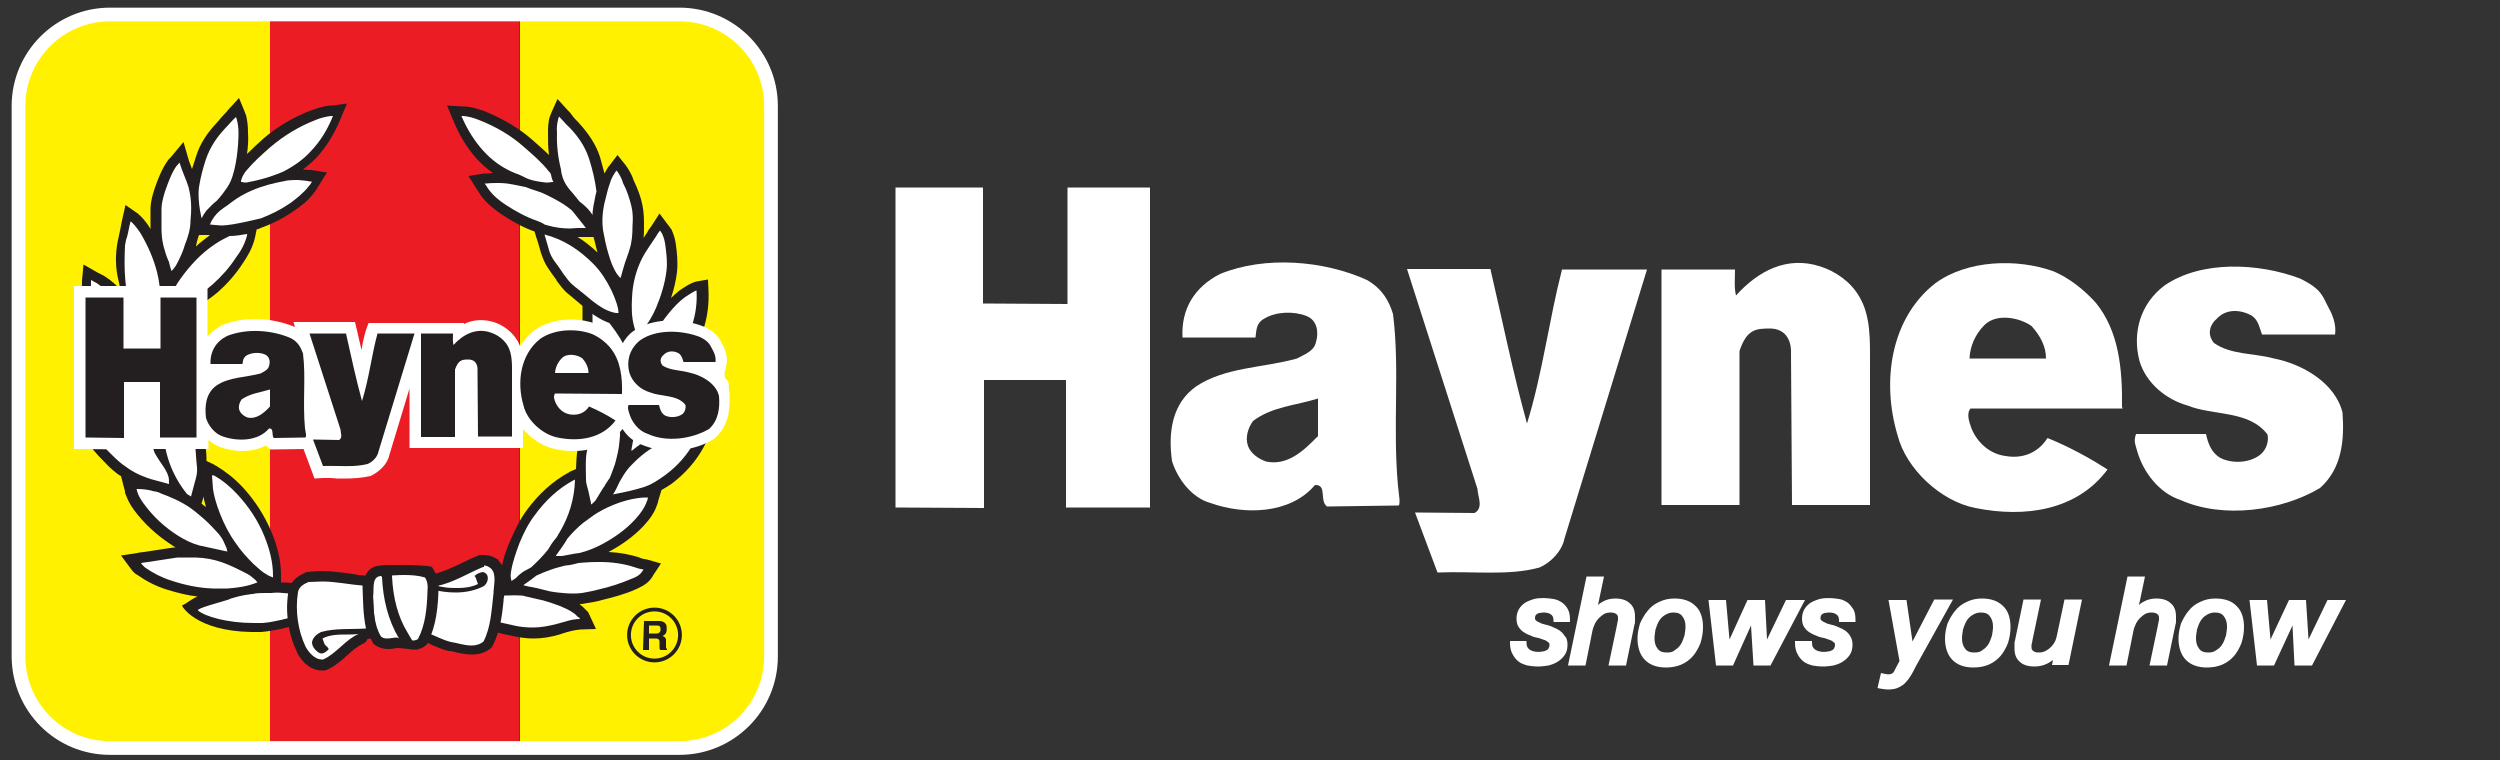 <?xml version="1.0" encoding="utf-8"?>
<!-- Generator: Adobe Illustrator 21.1.0, SVG Export Plug-In . SVG Version: 6.00 Build 0)  -->
<svg version="1.1" id="Layer_1" xmlns="http://www.w3.org/2000/svg" xmlns:xlink="http://www.w3.org/1999/xlink" x="0px" y="0px"
	 viewBox="0 0 500 152" style="enable-background:new 0 0 500 152;" xml:space="preserve">
<rect x="0" y="0" width="500" height="152" fill="#333333" stroke="none"/>
<style type="text/css">
	.st0{fill:#231F20;}
	.st1{fill:#FFF100;}
	.st2{fill:#EC1C24;}
	.st3{fill:none;stroke:#FFFFFF;stroke-width:2.741;}
	.st4{fill:none;stroke:#231F20;stroke-width:0.757;stroke-miterlimit:3.864;}
	.st5{fill:#FFFFFF;}
	.st6{fill:#221F1F;}
</style>
<g>
	<path class="st5" d="M424.4,81.5c0.1-7.7-0.6-15.2-5.2-20.9c-2.4-2.7-5.4-5-8.4-6.3c-7.4-2.7-17.5-2.3-23.8,2.4
		c-8.9,7-10.7,19.6-7.5,30.3c1.7,6.8,8.7,13.3,15.6,14.6c9.9,2,20.3,0.5,26.4-7.7c-3.9-2.5-7.8-4.6-12-6.3c-1.9,3-5,4.2-8.4,3.6
		c-3.1-0.4-5.6-2.6-6.8-5.5c-0.4-1.2-1.1-2.9-0.2-4h30.4V81.5z M396.9,65c2.4-2.4,7-1.5,9.4,0.2c1.7,1.9,2.9,4,2.9,6.5h-15.3
		C394,69.3,395,66.9,396.9,65"/>
	<path class="st5" d="M298.1,53.9c2.4,10.3,4.5,20.7,7.3,30.8c3.1-10,4.4-20.7,7-30.8h17l-16.5,53.8c-0.5,2.5-2.7,4.8-5,5.8
		c-6.2,1.7-13,0.7-20.4,1l-4.5-12l11.9,0.1c1.9-1,0.6-3.4,0.6-4.8l-14.1-44H298.1z"/>
	<path class="st5" d="M279.6,97.2c-1.1-12,0.4-23.3-1-34.4c-0.8-2.6-2.1-5-5.2-6.8c-8.6-3.9-20.4-4.9-29.4-1.2
		c-5.1,2.6-7.8,7-7.5,12.7h14.6c0.2-1.5,0.1-2.9,1.8-3.8c2.3-1.4,5.9-1.5,8.4-0.5c2.1,0.8,2.5,3.2,1.9,5.2c-0.4,1.9-2.4,2.5-3.8,3.3
		c-6.8,1.9-14.4,1.7-20.2,5.6c-4.8,3.4-5.6,9.2-4.8,14.9c1.1,3.6,4,7.4,7.7,8.4c6.7,2.4,15.9,2.3,20.9-3.6c2.5-0.1,0.8,3.1,2.4,4.3
		l14.1-0.2C280.3,101.4,279.7,98.6,279.6,97.2 M263.5,87.3c-2.9,3-6.1,5.9-10.3,5c-1.4-0.5-3-1.5-3.6-3.1c-0.6-1.7,0-3.6,1-5
		c3.8-2.9,8.6-3.1,13-4.5V87.3z"/>
	<polygon class="st5" points="196.6,60.7 213.5,60.8 213.5,37.5 230,37.5 230,101.5 213.2,101.5 213.2,76 196.8,76 196.8,101.6 
		179.1,101.5 179.1,37.5 196.6,37.5 	"/>
	<path class="st5" d="M465.8,61.7c1.7,3,1.2,5.2,1.2,5.2h-14.6c-0.5-1.3-0.7-2.9-2.1-3.8c-2.4-1.3-5.2-1.3-7,0.7
		c-1.1,0.9-2.1,2.9-0.5,4.8c3.4,2.4,8,2,12,3.1c5.6,1.1,12.2,4.8,13.7,10.8c0.4,5.5-0.1,11.2-4.5,15.1c-7.7,4.6-19.4,6.2-27.9,2.4
		c-4.3-1.4-7.5-5.6-8.7-9.9c-0.5-1.7-0.6-2-0.2-3.3h14c0.4,1.8,1,3.7,2.9,4.8c2.4,1.2,5.9,1,8-0.7c1.2-1,1.7-2.7,1.4-4
		c-3.7-4.9-10.8-3.7-16-5.8c-4.3-1.2-8.3-4.5-9.6-8.9c-1.5-5.7,0.2-11.5,5-15.1c7.4-5.1,18.9-4.5,27.1-1.4
		C464.5,57.9,464.5,59.3,465.8,61.7"/>
	<path class="st5" d="M371.9,59.4c2.3,3.9,2.1,8.8,2.1,13.7V101h-15.6l-0.2-30.4c0,0,0.4-4.6-3.9-4.9c-3,0-4.9,0-6.4,4.5V101h-15.6
		V53.9H347c0,1.7-0.2,3.6,0.2,5.2c4.4-4.9,10.2-8,16.9-5.8C367.2,54.3,370.2,56.4,371.9,59.4"/>
	<g>
		<path class="st5" d="M312.4,126.5c-0.3-0.3-0.6-0.5-1-0.7c-0.4-0.2-0.7-0.3-1.1-0.5c-0.4-0.2-0.9-0.3-1.3-0.4
			c-0.4-0.1-0.8-0.2-1.1-0.4c-0.3-0.1-0.6-0.3-0.7-0.4c-0.1-0.1-0.2-0.2-0.2-0.4c0-0.2,0-0.4,0.1-0.6c0.1-0.1,0.2-0.3,0.3-0.3
			c0.2-0.1,0.3-0.2,0.5-0.2c0.2,0,0.5-0.1,0.7-0.1c0.7,0,1.2,0.1,1.6,0.4c0.3,0.2,0.5,0.6,0.5,1.1l0,0.4h3.3l0-0.4
			c0-0.8-0.1-1.5-0.4-2.1c-0.3-0.6-0.7-1-1.2-1.4c-0.5-0.3-1-0.6-1.7-0.7c-1.2-0.2-2.6-0.3-3.9,0c-0.6,0.2-1.2,0.4-1.7,0.7
			c-0.5,0.3-1,0.8-1.3,1.3c-0.3,0.5-0.5,1.2-0.5,1.9c0,0.5,0.1,1,0.2,1.3c0.2,0.4,0.4,0.7,0.7,1c0.3,0.3,0.6,0.5,1,0.7
			c0.3,0.2,0.7,0.3,1.1,0.5c0.4,0.2,0.9,0.3,1.4,0.4c0.4,0.1,0.8,0.3,1.2,0.4c0.3,0.1,0.6,0.3,0.8,0.5c0.2,0.1,0.2,0.3,0.2,0.5
			c0,0.3-0.1,0.5-0.2,0.7c-0.1,0.2-0.3,0.3-0.5,0.4c-0.2,0.1-0.5,0.2-0.7,0.2c-1.1,0.2-2,0-2.6-0.4c-0.4-0.3-0.6-0.7-0.6-1.3l0-0.4
			H302l0,0.4c0,0.9,0.2,1.7,0.5,2.2c0.3,0.6,0.7,1.1,1.2,1.5c0.5,0.4,1.1,0.6,1.8,0.8c0.6,0.1,1.3,0.2,2.1,0.2
			c0.7,0,1.4-0.1,2.1-0.2c0.7-0.2,1.3-0.4,1.9-0.8c0.6-0.4,1-0.8,1.4-1.4c0.4-0.6,0.5-1.3,0.5-2c0-0.5-0.1-1-0.3-1.4
			C312.9,127.2,312.7,126.8,312.4,126.5z"/>
		<path class="st5" d="M323,119.7c-0.8,0-1.7,0.2-2.4,0.6c-0.4,0.2-0.7,0.4-1,0.7l1.2-5.7h-3.5l-3.7,17.8h3.5l1.4-7
			c0.1-0.5,0.3-0.9,0.5-1.4c0.2-0.4,0.5-0.8,0.8-1.1c0.3-0.3,0.7-0.6,1-0.8c0.4-0.2,0.8-0.3,1.3-0.3c0.5,0,0.8,0.1,1,0.2
			c0.2,0.1,0.3,0.2,0.4,0.4c0.1,0.1,0.1,0.3,0.1,0.4c0,0.2,0,0.3,0,0.4c0,0.1,0,0.3-0.1,0.5c0,0.2-0.1,0.4-0.1,0.6l-1.7,8.1h3.5
			l1.7-8.2c0.1-0.2,0.1-0.5,0.1-0.8c0-0.3,0-0.6,0-0.8c0-1.1-0.3-2-1-2.6C325.3,120,324.3,119.7,323,119.7z"/>
		<path class="st5" d="M334.9,119.7c-1.1,0-2.1,0.2-3.1,0.7c-0.9,0.4-1.7,1-2.3,1.8c-0.6,0.7-1.1,1.6-1.5,2.5c-0.3,1-0.5,2-0.5,3
			c0,1.8,0.5,3.3,1.5,4.3c1,1,2.4,1.5,4.2,1.5c1.1,0,2.2-0.2,3.1-0.6c0.9-0.4,1.7-1,2.3-1.7c0.6-0.7,1.1-1.6,1.5-2.6
			c0.3-1,0.5-2,0.5-3.2c0-1.8-0.5-3.3-1.5-4.2C338.1,120.2,336.7,119.7,334.9,119.7z M333.4,130.5c-0.9,0-1.5-0.2-1.9-0.8
			c-0.4-0.5-0.6-1.2-0.6-2c0-0.6,0.1-1.2,0.2-1.8c0.2-0.6,0.4-1.2,0.7-1.7c0.3-0.5,0.7-0.9,1.2-1.2c0.5-0.3,1-0.5,1.6-0.5
			c0.9,0,1.5,0.2,1.9,0.8c0.4,0.5,0.6,1.2,0.6,2c0,0.6-0.1,1.2-0.2,1.8c-0.2,0.6-0.4,1.2-0.7,1.7c-0.3,0.5-0.7,0.9-1.2,1.2
			C334.6,130.4,334.1,130.5,333.4,130.5z"/>
		<polygon class="st5" points="357.2,120 353.4,127.9 353,120 349.5,120 345.9,127.9 345.2,120 341.7,120 343.2,133.1 346.6,133.1 
			350.2,125.1 350.7,133.1 354.1,133.1 361,120 		"/>
		<path class="st5" d="M369.5,120.5c-0.5-0.3-1-0.6-1.7-0.7c-1.2-0.2-2.6-0.3-3.9,0c-0.6,0.2-1.2,0.4-1.7,0.7
			c-0.5,0.3-1,0.8-1.3,1.3c-0.3,0.5-0.5,1.2-0.5,1.9c0,0.5,0.1,1,0.2,1.3c0.2,0.4,0.4,0.7,0.7,1c0.3,0.3,0.6,0.5,1,0.7
			c0.3,0.2,0.7,0.3,1.1,0.5c0.4,0.2,0.9,0.3,1.4,0.4c0.4,0.1,0.8,0.3,1.2,0.4c0.3,0.1,0.6,0.3,0.8,0.5c0.2,0.1,0.2,0.3,0.2,0.5
			c0,0.3-0.1,0.5-0.2,0.7c-0.1,0.2-0.3,0.3-0.5,0.4c-0.2,0.1-0.5,0.2-0.7,0.2c-1.1,0.2-2,0-2.6-0.4c-0.4-0.3-0.6-0.7-0.6-1.3l0-0.4
			H359l0,0.4c0,0.9,0.2,1.7,0.5,2.2c0.3,0.6,0.7,1.1,1.2,1.5c0.5,0.4,1.1,0.6,1.8,0.8c0.6,0.1,1.3,0.2,2.1,0.2
			c0.7,0,1.4-0.1,2.1-0.2c0.7-0.2,1.3-0.4,1.9-0.8c0.6-0.4,1-0.8,1.4-1.4c0.4-0.6,0.5-1.3,0.5-2c0-0.5-0.1-1-0.3-1.4
			c-0.2-0.4-0.4-0.7-0.7-1c-0.3-0.3-0.6-0.5-1-0.7c-0.4-0.2-0.7-0.3-1.1-0.5c-0.4-0.2-0.9-0.3-1.3-0.4c-0.4-0.1-0.8-0.2-1.1-0.4
			c-0.3-0.1-0.6-0.3-0.7-0.4c-0.1-0.1-0.2-0.2-0.2-0.4c0-0.2,0-0.4,0.1-0.6c0.1-0.1,0.2-0.3,0.3-0.3c0.2-0.1,0.3-0.2,0.5-0.2
			c0.2,0,0.5-0.1,0.7-0.1c0.7,0,1.2,0.1,1.6,0.4c0.3,0.2,0.5,0.6,0.5,1.1l0,0.4h3.3l0-0.4c0-0.8-0.1-1.5-0.4-2.1
			C370.3,121.3,370,120.9,369.5,120.5z"/>
		<path class="st5" d="M386.8,120l-4.3,8.3l-1.2-8.3h-3.6l2.2,12.2l-1,1.9c-0.1,0.3-0.3,0.5-0.5,0.6c-0.3,0.2-0.8,0.2-1.3,0.1
			c-0.2,0-0.3-0.1-0.5-0.1l-0.4-0.1l-0.7,3l0.4,0.1c0.7,0.1,1.2,0.2,1.7,0.2c0.8,0,1.5-0.1,2.1-0.4c0.6-0.3,1.1-0.6,1.5-1.1
			c0.4-0.4,0.8-1,1.1-1.5c0.3-0.5,0.6-1.1,0.9-1.7l7.4-13.3H386.8z"/>
		<path class="st5" d="M396.4,119.7c-1.1,0-2.1,0.2-3.1,0.7c-0.9,0.4-1.7,1-2.3,1.8c-0.6,0.7-1.1,1.6-1.5,2.5c-0.3,1-0.5,2-0.5,3
			c0,1.8,0.5,3.3,1.5,4.3c1,1,2.4,1.5,4.2,1.5c1.1,0,2.2-0.2,3.1-0.6c0.9-0.4,1.7-1,2.3-1.7c0.6-0.7,1.1-1.6,1.5-2.6
			c0.3-1,0.5-2,0.5-3.2c0-1.8-0.5-3.3-1.5-4.2C399.6,120.2,398.2,119.7,396.4,119.7z M394.9,130.5c-0.9,0-1.5-0.2-1.9-0.8
			c-0.4-0.5-0.6-1.2-0.6-2c0-0.6,0.1-1.2,0.2-1.8c0.2-0.6,0.4-1.2,0.7-1.7c0.3-0.5,0.7-0.9,1.2-1.2c0.5-0.3,1-0.5,1.6-0.5
			c0.9,0,1.5,0.2,1.9,0.8c0.4,0.5,0.6,1.2,0.6,2c0,0.6-0.1,1.2-0.2,1.8c-0.2,0.6-0.4,1.2-0.7,1.7c-0.3,0.5-0.7,0.9-1.2,1.2
			C396.1,130.4,395.5,130.5,394.9,130.5z"/>
		<path class="st5" d="M411.4,127c-0.1,0.4-0.2,0.9-0.4,1.3c-0.2,0.4-0.5,0.8-0.8,1.1c-0.3,0.3-0.7,0.6-1.1,0.8
			c-0.4,0.2-0.8,0.3-1.3,0.3c-0.6,0-0.8-0.1-1-0.2c-0.2-0.1-0.3-0.2-0.4-0.4c-0.1-0.1-0.1-0.3-0.1-0.4c0-0.2,0-0.3,0-0.4
			c0-0.2,0-0.3,0.1-0.5c0-0.2,0.1-0.4,0.1-0.6l1.7-8.1h-3.5l-1.7,8.2c-0.1,0.2-0.1,0.5-0.1,0.8c0,0.3,0,0.6,0,0.8c0,1.1,0.3,2,1,2.6
			c0.7,0.7,1.7,1,3,1c0.9,0,1.8-0.2,2.6-0.6c0.4-0.2,0.8-0.5,1.1-0.7l-0.2,1h3.3l2.7-13.1h-3.5L411.4,127z"/>
		<path class="st5" d="M431.2,119.7c-0.8,0-1.7,0.2-2.4,0.6c-0.4,0.2-0.7,0.4-1,0.7l1.2-5.7h-3.5l-3.7,17.8h3.5l1.4-7
			c0.1-0.5,0.3-0.9,0.5-1.4c0.2-0.4,0.5-0.8,0.8-1.1c0.3-0.3,0.7-0.6,1-0.8c0.4-0.2,0.8-0.3,1.3-0.3c0.5,0,0.8,0.1,1,0.2
			c0.2,0.1,0.3,0.2,0.4,0.4c0.1,0.1,0.1,0.3,0.1,0.4c0,0.2,0,0.3,0,0.4c0,0.1,0,0.3-0.1,0.5c0,0.2-0.1,0.4-0.1,0.6l-1.7,8.1h3.5
			l1.7-8.2c0.1-0.2,0.1-0.5,0.1-0.8c0-0.3,0-0.6,0-0.8c0-1.1-0.3-2-1-2.6C433.5,120,432.5,119.7,431.2,119.7z"/>
		<path class="st5" d="M443.1,119.7c-1.1,0-2.1,0.2-3.1,0.7c-0.9,0.4-1.7,1-2.3,1.8c-0.6,0.7-1.1,1.6-1.5,2.5c-0.3,1-0.5,2-0.5,3
			c0,1.8,0.5,3.3,1.5,4.3c1,1,2.4,1.5,4.2,1.5c1.1,0,2.2-0.2,3.1-0.6c0.9-0.4,1.7-1,2.3-1.7c0.6-0.7,1.1-1.6,1.5-2.6
			c0.3-1,0.5-2,0.5-3.2c0-1.8-0.5-3.3-1.5-4.2C446.4,120.2,444.9,119.7,443.1,119.7z M441.7,130.5c-0.9,0-1.5-0.2-1.9-0.8
			c-0.4-0.5-0.6-1.2-0.6-2c0-0.6,0.1-1.2,0.2-1.8c0.2-0.6,0.4-1.2,0.7-1.7c0.3-0.5,0.7-0.9,1.2-1.2c0.5-0.3,1-0.5,1.6-0.5
			c0.9,0,1.5,0.2,1.9,0.8c0.4,0.5,0.6,1.2,0.6,2c0,0.6-0.1,1.2-0.2,1.8c-0.2,0.6-0.4,1.2-0.7,1.7c-0.3,0.5-0.7,0.9-1.2,1.2
			C442.8,130.4,442.3,130.5,441.7,130.5z"/>
		<polygon class="st5" points="465.5,120 461.7,127.9 461.2,120 457.8,120 454.1,127.9 453.4,120 449.9,120 451.4,133.1 
			454.8,133.1 458.5,125.1 458.9,133.1 462.4,133.1 469.2,120 		"/>
	</g>
	<path class="st1" d="M57.5,149.2H20.3c-9.2,0-16.7-7.4-16.7-16.7V20.8c0-10,8.1-18.1,18.1-18.1h40.9v146.5H57.5z"/>
	<rect x="54" y="3.6" class="st2" width="49.9" height="145.1"/>
	<path class="st1" d="M140.7,148.5H104V3h31.4c10.3,0,18.7,8.3,18.7,18.7v113.5C154,142.5,148,148.5,140.7,148.5"/>
	<path class="st3" d="M22,149.6h113.9c10.1,0,18.3-8.2,18.3-18.3V21.2c0-10.1-8.2-18.3-18.3-18.3H22c-10.1,0-18.3,8.2-18.3,18.3
		v110.2C3.8,141.5,11.9,149.6,22,149.6z"/>
	<path class="st0" d="M128.6,130h1.2v-2.3h1.4c0.4,0,0.7,0.2,0.7,0.6v1.2c0,0.2,0,0.4,0.2,0.5h1.3v-0.2c-0.1-0.1-0.2-0.1-0.2-0.5
		c0-0.3,0-1.1,0-1.3c0-0.5-0.4-0.7-0.7-0.8c0.4-0.2,0.7-0.4,0.8-0.9c0.1-0.5,0-0.9,0-1.2c-0.2-0.6-0.8-0.9-1.3-0.9h-3.2L128.6,130
		L128.6,130z M129.8,125.1h1.6c0.5,0,0.7,0.2,0.7,0.7c0.1,0.6-0.4,0.9-0.7,0.9h-1.6L129.8,125.1L129.8,125.1z"/>
	<circle class="st4" cx="130.9" cy="127" r="5.1"/>
	<path class="st5" d="M53.8,116.2c-0.3-0.1-0.6-0.3-0.8-0.4c-1.2-0.7-2.3-1.6-3-2.4c-2.3-2.2-4-4.4-5.3-6.7c-1.6-2.8-2.7-5.8-3.1-9
		c-0.1-0.6-0.1-1.2-0.2-1.9l0-0.9l-0.1-1.8L43,94c0.1,0,0.2,0.1,0.3,0.2c1.8,1,3.4,2.3,5,4c2.4,2.6,4.3,5.5,5.6,8.6
		c1.2,2.8,1.7,5.4,1.8,8.1v2L53.8,116.2z"/>
	<path class="st5" d="M101.3,116.4c-0.2-0.8-0.1-1.6-0.1-2.1c0.3-2.3,1.1-4.3,1.8-6.1c0.8-1.8,1.7-3.9,3.1-5.7
		c2.3-3.2,5.1-5.7,8.2-7.4l0,0l0.2-0.1l1.5-0.6l0,1.5c-0.1,3.8-1.2,7.6-3.3,11.1c-2.5,4.3-5.9,7.7-10,10l-1.2,0.7L101.3,116.4z"/>
	<path class="st5" d="M114.6,119.7c-0.9,0-1.9-0.1-3.1-0.2c-2-0.3-4-0.7-5.9-1.2l-0.8-0.2c-0.1,0-0.2,0-0.3-0.1l-1.2-0.4l0.6-1.2
		c0.4-0.7,1-1.1,1.5-1.4c1.5-1,3.1-1.6,4.4-2c2.7-0.9,4.9-1.4,7-1.6c1.2-0.1,2.2-0.1,3.2-0.1c2.8,0,5.3,0.4,7.5,1.1
		c0.3,0.1,0.6,0.2,1,0.3l0.6,0.1l1.4,0.4l-0.8,1.2l-0.1,0.2c-0.1,0.2-0.3,0.4-0.4,0.6c-0.7,0.7-1.6,1.2-2.3,1.5
		c-2.3,1.1-4.7,1.7-6.7,2.1c-1.4,0.3-2.4,0.5-3.4,0.7C116,119.7,115.3,119.7,114.6,119.7"/>
	<path class="st5" d="M106.7,126.5c-1.3,0-2.7-0.1-4-0.4c-1.9-0.4-3.9-0.9-5.8-1.5c-0.9-0.3-1.8-0.8-2.7-1.2
		c-0.4-0.2-0.8-0.4-1.2-0.6c-0.4-0.2-0.7-0.3-1.1-0.5l-2.3-1l1.7-1l0.1-0.1c0.2-0.1,0.4-0.3,0.7-0.4l0.8-0.2
		c0.8-0.3,1.8-0.5,2.7-0.7c1.8-0.4,3.5-0.6,5.2-0.8c0.4,0,0.7,0,1.1,0c0.8,0,1.7,0.1,2.4,0.2c3.1,0.4,5.8,1.2,8.2,2.1
		c1,0.4,2,0.9,2.8,1.4c0.4,0.2,0.7,0.6,1,0.8l0.2,0.2c0.2,0.2,0.3,0.4,0.4,0.6l0.7,1.4l-1.6,0.1c-1.3,0-2.5,0.4-3.9,0.8l-0.6,0.2
		C110,126.3,108.3,126.5,106.7,126.5"/>
	<path class="st5" d="M49.3,37.5c-0.4,0-0.7,0-1-0.1c-0.6-0.1-1-0.4-1.2-0.8c-0.2-0.4-0.2-0.9,0.1-1.4c0.4-0.7,0.8-1.3,1.2-1.8
		c1.5-1.8,3.3-3.4,5-4.9c2.7-2.3,5.8-4.2,9.4-5.6c1.2-0.4,2.3-0.7,3.4-0.9c0.1,0,0.2,0,0.3,0l1.6-0.1l-0.5,1.5c0,0-0.2,0.6-0.3,0.7
		c-1.2,2.6-2.5,4.7-4.2,6.5C61,33,58.7,34.6,56,35.6l-0.3,0.1c-1.8,0.7-3.7,1.4-5.7,1.6C49.8,37.5,49.6,37.5,49.3,37.5"/>
	<path class="st5" d="M127.7,76.1c0-0.4,0-0.8,0-1.2c0.3-3.2,1.1-6.2,2.6-8.9c0.8-1.6,1.9-2.9,2.9-4.1c0.9-1,1.9-2.2,3.2-3.2
		c0.4-0.3,2.2-1.5,2.9-1.6l1.2-0.2l0,1.2c0.3,4.9-1.2,9.4-4.2,13.5c-2,2.7-5.6,5.9-7.5,6.1l-1.2,0.1L127.7,76.1z"/>
	<path class="st5" d="M30.7,67.9c-0.8-0.2-1.6,0.1-2-0.3c-1-1-2.1-4.1-2.5-5.1c-1-2.2-1.1-4.8-1.6-7.5c-0.5-2.4-0.4-4.9,0.3-7.6
		c0.2-0.7,0.3-1.4,0.5-2.1l0.6-2.5l1.3,0.9c0.1,0.1,0.3,0.2,0.4,0.3c0.8,0.8,1.4,1.7,1.9,2.6c1.5,2.5,2.6,5.2,3.3,7.8
		c0.4,1.5,0.4,3.1,0.1,5.1c-0.2,1.4-0.4,2.7-0.6,4.1L32,65.4c0,0.1-0.3,1.4-0.3,1.4L30.7,67.9z"/>
	<path class="st5" d="M39.5,44.5c-0.5-0.5-0.8-1.2-0.9-1.7c-0.3-1.3-0.3-2.6-0.2-3.9c0.2-2.4,0.8-4.9,1.7-7.6
		c0.8-2.3,2.1-4.5,4.1-6.5c0.5-0.5,1-1.1,1.5-1.6l1.7-1.9l0.6,1.5c0.1,0.1,0.1,0.3,0.2,0.4c0.3,1.1,0.4,2.2,0.4,3.2
		c0,3-0.3,5.8-1.1,8.5c-0.4,1.5-1.2,2.9-2.4,4.4c-0.9,1.1-1.8,2.2-2.6,3.2l-1.2,1.5c0,0.1-0.1,0.1-0.2,0.2l-0.8,0.8L39.5,44.5z"/>
	<path class="st5" d="M109.6,37.5c-0.2,0-0.5,0-0.7,0c-2-0.3-3.9-1-5.7-1.6l-0.3-0.1c-2.7-1-5-2.6-7.1-4.9c-1.6-1.8-3-3.9-4.2-6.5
		c-0.1-0.1-1-2.3-1-2.3l1.6,0.1c0.2,0,0.3,0,0.4,0c1.1,0.1,2.3,0.4,3.4,0.9c3.5,1.4,6.7,3.2,9.3,5.5c1.8,1.6,3.5,3.1,5.1,4.9
		c0.4,0.5,0.8,1,1.2,1.8c0.3,0.5,0.3,1,0.1,1.4c-0.2,0.4-0.6,0.7-1.2,0.8C110.3,37.5,109.9,37.5,109.6,37.5"/>
	<path class="st5" d="M113.9,46.5c-2.2,0-4.4-0.4-6.8-1.2c-2.2-0.8-4.3-1.9-6.6-3.4c-1.1-0.8-2.7-1.9-3.9-3.5
		c-0.2-0.2-0.3-0.5-0.5-0.8l-1.1-1.7l2-0.3c0.8-0.1,1.7-0.2,2.5-0.2c1.5,0,3.1,0.2,4.7,0.5c2.9,0.7,5.9,1.9,9,3.9
		c1.7,1.1,2.9,2.1,3.9,3.3c0.5,0.6,0.8,1.2,1.1,1.8l0.5,1.4h-2.7c-0.2,0-0.5,0-0.7,0C115,46.5,114.5,46.5,113.9,46.5"/>
	<path class="st5" d="M117.9,44.5l0.8-0.7L117.9,44.5c-0.2-0.2-0.2-0.2-0.3-0.3l-1.2-1.5c-0.9-1.1-1.7-2.2-2.6-3.2
		c-1.2-1.5-2-2.9-2.4-4.4c-0.8-2.7-1.1-5.5-1.1-8.5c0-1,0.1-2.1,0.4-3.2c0-0.1,0.1-0.3,0.1-0.4l0.7-1.4l1.1,1.1l0.7,0.8
		c0.5,0.5,1,1.1,1.5,1.6c1.9,2,3.3,4.1,4.1,6.5c0.9,2.7,1.5,5.1,1.7,7.6c0.1,1.2,0.2,2.5-0.2,3.9c-0.1,0.5-0.4,1.2-0.9,1.7l-0.8,0.8
		L117.9,44.5z"/>
	<path class="st5" d="M126.1,66.7c-0.1-0.4-0.2-0.8-0.3-1.2c-0.6-2-0.6-4.2-0.5-6c0.1-3,0.9-5.9,2.3-8.6c0.5-1.1,1.2-2.1,1.9-3.1
		c0.3-0.4,0.6-0.8,0.8-1.2c0.2-0.3,1.6-2.4,1.6-2.4l1,1.4c0.1,0.2,0.3,0.4,0.4,0.5c0.5,1,0.7,2,0.8,2.9c0.2,1.4,0.4,3.2,0.2,5
		c-0.2,2.4-1,5-2.2,7.8c-0.9,2-1.8,3.5-2.8,4.7c-0.3,0.3-0.5,0.6-0.8,0.8l-0.4,0.4l-1.3,1.3L126.1,66.7z"/>
	<path class="st5" d="M28.4,75.8c-0.3-0.1-0.5-0.3-0.8-0.4c-1.1-0.7-2-1.6-3.1-2.6c-1.4-1.4-2.4-2.6-3.3-3.8c-1-1.4-1.8-3.1-2.6-5.3
		c-0.8-2.5-1.2-4.9-1.1-7.3l0.2-1.9l1.4,0.8l0.5,0.3c0.4,0.2,0.7,0.4,1,0.6c1.3,0.8,2.4,2,3.2,2.8c0.9,1,2,2.2,2.9,3.5
		c1,1.6,1.8,3.4,2.5,5.7c0.7,2.2,1,4.4,1.1,6.6v2.1L28.4,75.8z"/>
	<path class="st5" d="M33.2,54.6l-0.5-1.8l-0.3-1.1c-0.2-0.8-0.5-1.5-0.7-2.3c-0.4-1.4-0.4-2.8-0.4-3.9v-0.9c0-1,0-2.1,0-3.1
		c0.1-1.8,0.7-3.4,1.2-5c0.5-1.3,1.1-2.7,1.9-3.9c0.1-0.2,0.3-0.4,0.4-0.5l1.5-1.7l0.5,1.9c0.2,0.8,0.5,1.6,0.9,2.4
		c0.4,1.1,0.9,2.1,1.1,3.3c0.1,0.7,0.2,1.3,0.2,1.9c0,1.2,0,2.7,0,4.2c0,1.9-0.6,3.6-1.1,5.2c-0.6,1.7-1.2,3-1.8,4.2
		c-0.2,0.4-0.4,0.7-0.7,1l-0.1,0.1c-0.1,0.2-0.3,0.3-0.4,0.4l-1.2,1L33.2,54.6z"/>
	<path class="st5" d="M31.2,89c-0.8-0.1-1.5-0.4-2.1-0.7c-1.6-0.8-2.9-2-3.9-2.9c-1.2-1-2.3-2.1-3.2-3.4c-1.5-2-2.5-3.9-3.1-5.8
		c-0.2-0.8-0.4-1.6-0.5-2.3c-0.1-0.4-0.1-0.8-0.2-1.2c-0.1-0.4-0.2-0.9-0.4-1.4l-0.7-2.6l2.2,0.8c0.3,0.1,0.6,0.2,0.9,0.4
		c1.3,0.6,2.5,1.4,3.9,2.7c1.8,1.6,3.9,3.1,5.1,4.8c1.4,2.1,1.7,4.5,2.3,7c0.1,0.7,0.4,1.5,0.5,2.2l0.3,1.2V88l0,1.1L31.2,89z"/>
	<path class="st5" d="M34.8,98.2l-0.6-0.1c-0.4,0-0.9-0.1-1.3-0.2c-3.3-0.8-6.2-2.2-8.7-4c-0.8-0.6-1.6-1.3-2.3-2l-0.4-0.4
		c-1.2-1.2-2.2-2.4-3.1-3.7c-0.5-0.8-1.1-1.7-1.4-2.8c0-0.2-0.1-0.4-0.1-0.5l-0.4-1.6l1.4,0.2c0.2,0,0.3,0,0.4,0
		c2.3,0.5,4.7,1.2,7,2.3c1.8,0.8,3.2,1.7,4.3,2.9c0.4,0.4,0.8,0.9,1.2,1.3c0.8,0.8,1.6,1.7,2.3,2.6c1.2,1.4,2.1,2.9,2.6,4.5l0.5,2
		L34.8,98.2z"/>
	<path class="st5" d="M123.3,56.2l-0.2-0.2c-0.2-0.2-0.4-0.4-0.5-0.7c-0.9-1.4-1.5-2.9-1.9-4.3c-0.5-1.6-0.9-3.3-1.1-5
		c-0.2-1.4-0.1-3,0.1-4.7c0.3-1.6,0.7-3.8,1.6-5.8c0.3-0.6,0.8-1.6,1.2-2.1l0.8-1l0.8,1c0.3,0.4,1.1,1.6,1.5,2.7
		c0.9,1.8,1.4,3.4,1.7,4.9c0.3,1.4,0.3,2.8,0.3,4.1c0,1.5-0.1,3.3-0.7,5.1c-0.2,0.7-0.4,1.3-0.7,2c-0.1,0.4-0.3,0.8-0.4,1.3
		c-0.1,0.4-0.3,0.9-0.4,1.4l-0.2,0.7l-0.7,1.9L123.3,56.2z"/>
	<path class="st5" d="M38.3,100.6c-0.8,0-1.1-0.6-1.2-0.9c-0.3-0.6-0.6-1.2-1-1.8l-0.3-0.4c-0.8-1.1-1.5-2.2-1.9-3.6
		c-0.3-1-0.6-2-0.9-3.3c-0.7-2.6-0.9-5.4-0.6-8.1c0.1-0.8,0.3-1.6,0.5-2.3c0.1-0.3,0.2-0.6,0.3-0.9c0.1-0.3,0.1-0.6,0.2-0.8l0.3-1
		l0.7,0h0.4c0.8,0,1.1,0.6,1.3,0.8c0.4,0.8,0.8,1.4,1.2,2c0,0,0.7,1.2,0.9,1.6c0.4,0.7,0.8,1.4,1.2,2.1c0.8,1.6,1.1,3.5,1.2,5
		c0.1,1,0.2,2.1,0.2,3.1c0,0.5,0,1,0.1,1.5c0.1,1,0,2-0.4,3.3c-0.2,0.7-1,3.7-1,3.7l-0.7,0.1C38.5,100.6,38.3,100.6,38.3,100.6"/>
	<path class="st5" d="M126.2,81.6l-0.4-0.2c-0.3-0.2-0.5-0.4-0.8-0.5c-1.6-1.2-3.1-2.9-4.5-5.1c-1.3-1.9-2.1-3.8-2.6-5.8
		c-0.4-1.6-0.4-3.3-0.4-4.8v-3.9l0.9-0.8l0.8,0.3l0.3,0.1c0.3,0.1,0.5,0.3,0.8,0.4c1.2,0.8,2.1,1.9,2.8,2.9c1.6,2.1,2.8,4.1,3.6,6.1
		c0.7,1.7,1.1,3.5,1.1,5.4c0,1.1,0,2.2,0,3.3v1.4v0.3l-0.2,1.7L126.2,81.6z"/>
	<path class="st6" d="M118.6,61.7c0.3,0.2,0.7,0.3,0.9,0.5c1,0.7,1.9,1.7,2.6,2.7c1.4,1.8,2.6,3.7,3.5,5.8c0.7,1.6,1,3.4,1.1,5.1
		c0,1.6,0,3.1,0,4.7c0,0.1,0,0.1,0,0.3c-0.4-0.3-0.8-0.5-1.1-0.7c-1.7-1.3-3.1-3-4.3-4.8c-1.1-1.7-2-3.5-2.4-5.4
		c-0.4-1.5-0.4-3-0.4-4.6v-3.4C118.6,61.8,118.6,61.7,118.6,61.7 M118.4,59.2l-1.1,1l-0.1,0.1l-0.7,0.6v0.9v1.1v2.3
		c0,1.6,0,3.3,0.4,5.1c0.5,2.1,1.4,4.1,2.7,6.1c1.5,2.3,3,4,4.7,5.3c0.3,0.2,0.5,0.4,0.8,0.6c0.1,0.1,0.2,0.1,0.4,0.2l2.9,1.9
		l0.4-3.4v-0.1c0-0.2,0-0.3,0-0.4v-1.3c0-1.1,0-2.2,0-3.3c-0.1-2.1-0.5-4-1.2-5.8c-0.8-2.1-2.1-4.2-3.7-6.3
		c-0.8-1.1-1.8-2.2-3.1-3.1c-0.3-0.2-0.6-0.4-0.9-0.5c-0.1,0-0.2-0.1-0.3-0.1L118.4,59.2z"/>
	<path class="st5" d="M45.3,111.3l-2-0.4l-1.2-0.3c-0.8-0.2-1.7-0.3-2.5-0.5c-1.8-0.4-3.4-1.3-4.5-2.1c-2.9-1.9-5.3-4.1-7.2-6.6
		c-0.8-1-1.2-1.9-1.6-2.9c0-0.1-0.5-1.7-0.5-1.7h1.3c1.1,0,2.1,0.1,3.1,0.4c3.7,0.8,7,2.5,10.4,5.2c1.6,1.2,2.8,2.5,3.9,3.9
		c0.8,1.2,1.5,2.3,1.8,3.4c0,0.1,0,0.2,0.1,0.3l0.4,1.6L45.3,111.3z"/>
	<path class="st5" d="M32.7,61.5c0-0.7,0.1-1.3,0.4-2c0.5-1.5,1.2-2.9,2.4-4.5c2.2-3,4.5-5.3,7-7c2.1-1.4,4.3-2.4,6.6-3l2-0.4
		l-0.3,1.5l-0.1,0.4c0,0.3-0.1,0.6-0.2,0.9c-0.5,1.9-1.6,3.6-2.3,4.7c-1.5,2.2-3.1,4-4.8,5.5c-2.4,2.1-4.8,3.5-7.4,4.2
		c-0.3,0.1-0.7,0.2-1,0.4l-0.8,0.3L32.7,63V61.5z"/>
	<path class="st5" d="M45.3,46.1c-0.5,0-1.1,0-1.6-0.1c-0.2,0-0.5,0-0.7,0h-1.2h-1.5l0.5-1.4c0.2-0.6,0.6-1.2,1.1-1.8
		c1-1.2,2.3-2.3,3.9-3.3c3.1-2,6.1-3.3,9-3.9c1.6-0.4,3.1-0.5,4.7-0.5c0.8,0,1.7,0,2.5,0.2l2,0.3l-1.1,1.7c-0.2,0.3-0.3,0.5-0.5,0.8
		c-1.2,1.6-2.8,2.8-3.9,3.5c-2.2,1.5-4.3,2.6-6.6,3.4C49.8,45.7,47.5,46.1,45.3,46.1"/>
	<path class="st5" d="M123.4,63.6c-0.3,0-0.5,0-0.8-0.1l-0.2,0c-1.5-0.4-2.9-1.2-4.5-2.5c-0.6-0.4-1.2-0.9-1.7-1.4
		c-0.6-0.5-1.3-1.1-1.9-1.6c-1-0.8-1.6-1.7-2.3-2.6c-0.7-1-1.3-1.9-1.9-2.8c-0.5-0.7-0.9-1.5-1.1-2.4c-0.2-0.7-0.9-3.1-0.9-3.1
		l-0.5-1.7l1.8,0.4c3.7,0.9,7.1,3,10.3,6.2c2.9,2.9,5.3,8.2,5.3,10.5v1C124.8,63.6,123.5,63.6,123.4,63.6"/>
	<path class="st5" d="M125.2,90.1l0-0.3c0-0.2,0-0.4,0.1-0.6c0.4-2.7,1.5-5.5,3.1-8.2c1.5-2.4,3.1-4.4,5.1-6.1
		c1.6-1.3,3.1-2.2,4.6-2.7c0.2,0,0.3-0.1,0.5-0.1l1.8-0.5l-0.2,1.6c0,0.2,0,0.5-0.1,0.7c-0.1,0.5-0.1,1.1-0.3,1.6
		c-0.8,3.1-2,5.8-3.7,8.2c-0.4,0.6-0.9,1.1-1.3,1.5l-0.3,0.3c-1.5,1.5-2.8,2.8-4.5,3.9c-0.8,0.4-1.6,0.9-2.3,1.3l-1.1,0.6l-0.2,0
		l-1.6,0.5L125.2,90.1z"/>
	<path class="st5" d="M123.3,100.1c-0.3,0-0.6,0-0.8-0.1c-0.1,0-0.3,0-0.4-0.1l-1.3-0.4l0.6-1.2l0.7-1.1c0.5-0.8,1.1-1.7,1.6-2.5
		c0.6-0.9,1.2-1.6,1.7-2.3c1.4-1.6,3.1-2.9,5.1-3.9c1.8-1,3.9-2,6.3-2.8c0.8-0.3,1.6-0.4,2.5-0.4c0.3,0,0.5,0,0.8,0l1.4,0.1
		l-0.6,1.3c-0.1,0.2-0.2,0.4-0.2,0.6c-0.2,0.4-0.4,0.9-0.6,1.3c-1.6,2.8-3.7,5.2-6.2,7c-1.6,1.2-3.2,1.9-5,2.7
		c-1.1,0.5-2.5,1.1-4,1.4C124.4,100,123.9,100.1,123.3,100.1"/>
	<path class="st5" d="M117,100.8c0-0.1,0-0.3,0-0.4l-0.3-1.1c-0.1-0.6-0.3-1.3-0.4-1.9c-0.1-0.4-0.2-0.9-0.2-1.5v-0.8
		c0-1.2,0-2.3,0.1-3.5c0.1-1.7,0.7-3.4,1.2-4.9c0.9-2.4,1.8-4.3,2.9-5.8c0.3-0.4,0.6-0.8,0.9-1.1l0.4-0.4c0.1-0.1,0.2-0.2,0.3-0.3
		l1.3-1.1l0.4,1.6l0.2,1.1l0.2,0.9c0.3,1.6,0.6,3.1,0.9,4.6c0,0.3,0,0.6,0,0.8l-0.1,0.6c0,0.2,0,0.4-0.1,0.6c-0.1,1.6-0.4,3.1-1,4.8
		c-0.9,2.8-1.9,5-3.3,6.9c-0.3,0.4-0.7,0.8-1,1.1l-0.3,0.4c-0.1,0.1-0.3,0.3-0.4,0.4l-1.5,1.2L117,100.8z"/>
	<path class="st5" d="M110.7,112.3l-0.8-0.9l0.3-0.7l0.4-0.6c0.3-0.5,0.6-1,0.9-1.4c3.1-4.3,7-7.3,11.8-9c1.9-0.7,3.9-1,5.8-1.1h1.6
		l-0.2,1.3l-0.1,0.2c0,0.2-0.1,0.3-0.2,0.5c-0.5,1.3-1.3,2.6-2.5,3.9c-1.9,2-4.1,3.7-6.9,5.2c-2.2,1.2-4.4,1.9-6.6,2.3
		c-1.1,0.2-2.1,0.3-3,0.3L110.7,112.3z"/>
	<path class="st5" d="M50.6,125.5c-5.6,0-9.9-1.4-11.6-2.7l-0.5-0.4l0.1-0.7c0.2-0.8,0.8-1.1,5-2.4c0.4-0.1,0.8-0.3,1.1-0.3
		c2.3-0.8,4.2-1.2,6.1-1.4c0.7-0.1,1.5-0.1,2.4-0.1h1c1.4,0,3.2,0.1,5.1,0.3c0.8,0.1,1.5,0.3,2.3,0.5l0.3,0.1
		c0.7,0.2,1.4,0.4,2.1,0.7l2.3,0.7l-0.8,1.2c-0.1,0.3-0.3,0.5-0.6,0.8l-0.1,0.1c-0.5,0.4-1,0.8-1.6,1.1c-1.8,0.9-3.8,1.6-6.3,2
		c-1.3,0.3-2.8,0.6-4.3,0.7C51.8,125.5,51.2,125.5,50.6,125.5"/>
	<path class="st5" d="M44.1,118.7c-0.4,0-0.8,0-1.3,0h-0.3c-2.7-0.1-5.4-0.6-8.6-1.6c-2.1-0.7-3.9-1.6-5.5-2.8
		c-0.2-0.2-0.4-0.4-0.7-0.6c-0.2-0.2-0.3-0.3-0.4-0.4l-1-1.3l1.6-0.4l7.3-1.2c0.6,0,1.2,0,1.9,0h1.6h0.2c4.4,0.1,7.2,1.4,10.9,3.5
		c0.5,0.3,1,0.7,1.5,1l0.3,0.2c0.3,0.2,0.4,0.4,0.5,0.6l0.1,0.1l0.9,1.4l-1.6,0.2l-0.5,0c-0.3,0-0.6,0-0.8,0.1
		c-0.7,0.1-1.3,0.3-1.9,0.4c-0.4,0.1-0.9,0.2-1.4,0.3C45.8,118.7,44.8,118.7,44.1,118.7"/>
	<g>
		<path class="st0" d="M29.2,74.6C29.2,74.6,29.2,74.6,29.2,74.6l-0.9-0.1c0.3,0.2,0.6,0.3,0.9,0.5V74.6z"/>
		<g>
			<path class="st0" d="M66.5,21.1L66.5,21.1c-0.2,0-0.4,0-0.5,0c-1.2,0.1-2.4,0.5-3.6,0.9c-3.7,1.4-6.9,3.3-9.7,5.7
				c-1.1,1-2.2,2-3.3,3.1c0.2-1.4,0.3-2.8,0.2-4.3c0-1.1-0.1-2.3-0.4-3.5c-0.1-0.2-0.2-0.4-0.2-0.5l-1.2-2.9L45.6,22
				c-0.2,0.3-0.4,0.5-0.7,0.8c-0.5,0.5-0.9,1-1.4,1.6c-2,2.1-3.5,4.3-4.3,6.9c-0.3,0.9-0.5,1.7-0.8,2.5c-0.2-0.5-0.4-1.1-0.6-1.6
				l-1.1-3.8l-2.5,3l-0.2,0.2c-0.2,0.2-0.4,0.4-0.5,0.6c-1,1.4-1.6,2.9-2.1,4.2c-0.6,1.6-1.2,3.3-1.3,5.2c0,1.1,0,2.2,0,3.2v0.9v0.1
				c-0.5-0.9-1.2-1.8-2-2.6c-0.2-0.2-0.4-0.3-0.4-0.4L25.1,41l-0.7,3.1c-0.1,0.4-0.1,0.7-0.2,1c-0.1,0.7-0.3,1.4-0.4,2
				c-0.7,2.8-0.8,5.5-0.3,8.1c0.2,0.9,0.4,1.8,0.6,2.7c-0.8-0.8-1.8-1.8-3.1-2.6c-0.4-0.3-0.8-0.4-1.1-0.6c-0.1-0.1-0.3-0.1-0.4-0.2
				l-2.8-1.6l-0.3,3.2v0.1v0.3c-0.1,2.5,0.3,5,1.2,7.7c0.6,1.8,1.2,3.3,2,4.5c-0.1,0-0.2-0.1-0.3-0.1l-3.7-1.4l1,3.8l0.2,0.7
				c0.1,0.5,0.2,0.9,0.4,1.4c0.1,0.4,0.2,0.8,0.2,1.2c0.1,0.8,0.3,1.6,0.5,2.4c0.6,2,1.6,4,3.1,6c-0.8-0.2-1.6-0.4-2.5-0.6
				c-0.1,0-0.3,0-0.4-0.1l-2.9-0.4l0.5,2.8l0,0.2c0,0.2,0.1,0.4,0.1,0.6c0.4,1.2,1,2.3,1.6,3.1c0.9,1.3,1.9,2.5,3.2,3.8l0.4,0.4
				c0.7,0.8,1.5,1.5,2.4,2.2c0.3,0.2,0.5,0.4,0.8,0.5l0.8,3.1l0,0.1c0,0.1,0,0.3,0.1,0.4c0.4,1.1,0.9,2.1,1.7,3.2
				c2,2.7,4.5,5,7.4,6.9c0.3,0.2,0.6,0.4,0.9,0.6h-0.2h-0.1h-0.1l-5.9,0.9l-0.9,0.1l-0.4,0.1l-3.3,0.5l2,2.7l0,0
				c0.1,0.1,0.2,0.3,0.4,0.5l0.1,0.1c0.2,0.2,0.4,0.4,0.8,0.6c1.7,1.2,3.6,2.2,5.8,2.9c2.3,0.7,4.3,1.2,6.2,1.4
				c-1.4,0.6-2,1.3-3.1,1.8c-0.1,0,2.6,5.1,13.9,5.3c0.7,0,1.3,0,1.9,0c4.8-0.4,9.7-2.2,10.9-2.8c0.7-0.4,1.2-0.8,1.8-1.2l0.1-0.1
				c0.5-0.4,0.7-0.8,0.8-1l1.6-2.3l-2.7-0.8l-0.9-0.3c-0.8-0.2-1.5-0.5-2.2-0.7l-0.3-0.1c-0.4-0.1-0.8-0.2-1.2-0.3l-2.8-0.3
				c-0.4,0-0.7,0-1.1,0v-1.1v-0.2v-0.3c0-2.8-0.7-5.6-1.9-8.5c-1.4-3.3-3.3-6.3-5.8-9c-1.7-1.8-3.4-3.1-5.2-4.2
				c-0.1-0.1-0.3-0.1-0.4-0.2l-0.1-0.1l-1.5-0.7v-0.3c0-1-0.1-2.1-0.3-3.1c-0.2-1.7-0.5-3.6-1.4-5.3c-0.4-0.8-0.8-1.5-1.2-2.2
				c-0.2-0.3-0.4-0.7-0.6-1l-0.3-0.6c-0.4-0.7-0.7-1.3-1.1-2l0-0.1c-0.5-0.9-1.2-1.4-2.2-1.4c-0.1,0-0.3,0-0.4,0l-1.4,0.1l0,0l1,4.2
				c0.1-0.4,0.2-0.8,0.3-1.1c0.1-0.4,0.2-0.8,0.3-1.2h0.3c0.2,0,0.2,0.1,0.4,0.4c0.4,0.9,0.9,1.7,1.4,2.6c0.6,1,1.2,2,1.7,3.1
				c0.8,1.5,1,3,1.2,4.6c0.2,1.5,0.2,3,0.4,4.5c0.1,1-0.1,1.9-0.4,2.9c-0.3,1-0.5,2-0.8,3c-0.3-0.2-0.5-0.3-0.8-0.5
				c-2.9-3.6-4.9-8.4-4.7-14c-0.9,0.7-2.9,3.6-1.7,5.9c0.4,0.7,0.6,1,1,1.6c1.9,2.7,1.8,3.2,1.8,4.5l-3.7-1c-2.4-0.8-3.7-1.5-5.7-3
				c-0.9-0.7-1.8-1.6-2.6-2.4c-1.1-1.1-2.1-2.3-3-3.5c-0.5-0.8-1-1.6-1.3-2.5c0-0.2-0.1-0.4-0.1-0.7c0.1,0,0.2,0,0.3,0
				c2,0.5,4,1,5.9,1.8c0.1,0,0.2,0.1,0.3,0.1v-2.7c-0.5-0.5-1.1-1.1-1.5-1.7c-1.2-1.7-2.3-3.5-2.9-5.5c-0.4-1.1-0.5-2.3-0.8-3.4
				c-0.1-0.7-0.4-1.4-0.5-2.1c0.4,0.1,0.8,0.3,1.2,0.4c1.4,0.6,2.6,1.5,3.7,2.5c0.5,0.4,0.9,0.8,1.3,1.3l3.5,0c0,0,0,0-0.1,0
				c-1.1-0.7-2-1.6-2.9-2.4c-1.2-1.2-2.3-2.3-3.2-3.6c-1.1-1.6-1.8-3.3-2.4-5.1c-0.8-2.3-1.2-4.6-1.1-7c0,0,0-0.1,0-0.3
				c0.5,0.3,1,0.5,1.4,0.8c1.1,0.8,2.1,1.6,3,2.6c0.5,0.5,1,1.1,1.5,1.6c0-0.4,0.1-0.8,0.1-1.2l2.2,1.1c-2-2.7-1.4-10.9-1.4-11.8
				c0.1-0.6,0.2-1.2,0.4-1.7c0.3-1,0.4-2,0.7-3.1c0,0,0.2,0.1,0.3,0.2c0.7,0.7,1.3,1.5,1.8,2.3c1.4,2.4,2.5,4.9,3.2,7.6
				c0.4,1.6,0.8,3.9,0.5,5.4c-0.1,0.4,0.1,0.4,0,0.9c0.5,1.4,0.4,3.3,0.8,4.7c0,0,0,0,0,0c0.1-0.5,0.2-1.1,0.2-1.6l1.2-0.5l0.1,0
				l0.2,0c0.2-0.1,0.4-0.1,0.5-0.2c0.3-0.1,0.6-0.3,0.9-0.3c2.7-0.8,5.3-2.3,7.8-4.4c1.8-1.6,3.5-3.5,5-5.8c0.8-1.2,1.9-2.9,2.4-5.1
				c0.1-0.3,0.1-0.6,0.2-1l0.1-0.4l0-0.2c0.3-0.1,0.5-0.1,0.8-0.3c2.3-0.8,4.5-1.9,6.8-3.5c1.2-0.8,2.8-2,4.1-3.8
				c0.2-0.3,0.4-0.5,0.5-0.8l0.2-0.3l1.7-2.7l-3.1-0.5l-0.2,0c-0.1,0-0.2,0-0.3,0c-0.4,0-0.8-0.1-1.2-0.1c1-0.8,2-1.6,2.9-2.6
				c1.7-1.9,3.1-4.1,4.3-6.8c0.1-0.2,0.1-0.3,0.2-0.5l0.1-0.2l1.3-3.1L66.5,21.1z M34.2,116.1c-1.9-0.6-3.6-1.5-5.2-2.6
				c-0.2-0.2-0.4-0.4-0.6-0.6c-0.1-0.1-0.1-0.2-0.2-0.3c0.5-0.1,0.9-0.1,1.4-0.2c2-0.3,3.9-0.6,5.9-0.9c0.5,0,1.2,0,1.7,0
				c0.7,0,1.4,0,1.8,0c4.2,0.1,6.8,1.4,10.5,3.3c0.6,0.3,1.1,0.8,1.6,1.2c0.1,0.1,0.2,0.3,0.4,0.5c-0.3,0-1.7,0.9-6,1.2
				c-0.4,0-0.8,0-1.3,0c-0.5,0-1,0-1.6,0C39.7,117.6,36.9,117,34.2,116.1z M56.6,118.6l2.5,0.2c0.8,0.1,1.6,0.3,2.3,0.5
				c1,0.3,2,0.6,3.1,1c-0.1,0.2-0.9,1.2-1.9,1.6c-1.2,0.4-2.4,1-3.6,1.4c0,0-2.1,0.5-2,0.5c-0.1,0-0.3,0-0.4,0.1
				c-1.4,0.3-2.7,0.6-4.1,0.7c-0.6,0-1.2,0-1.8,0c-5.2,0-9.7-1.3-11.1-2.5c-0.4-0.4,4.3-1.6,5.5-2c0.4-0.1,0.7-0.2,1.1-0.4
				c2.2-0.7,3.6-0.8,4.2-0.9c0.2,0,0.4,0,0.6-0.1c0.8-0.1,1.6-0.1,2.3-0.1h1C55,118.5,55.8,118.5,56.6,118.6z M42.8,95.1
				c1.8,1,3.3,2.3,4.7,3.8c2.3,2.5,4.1,5.2,5.4,8.4c1,2.5,1.7,5.1,1.7,7.8v0.4c-0.4-0.2-0.8-0.3-1.1-0.5c-1.1-0.6-1.9-1.4-2.8-2.2
				c-1.3-1.3-2.5-2.6-3.5-4.1c-2.6-3.5-4.3-8.5-4.6-10.9c-0.1-0.9-0.1-1.8-0.2-2.7C42.5,95,42.6,95.1,42.8,95.1z M40.5,100.1
				l0.2-0.8c0.1,0.7,0.3,1.4,0.5,2.1c-0.3-0.2-0.6-0.4-0.9-0.7L40.5,100.1z M27.4,97.8c1,0,1.9,0.1,2.8,0.3c0.3,0.1,0.6,0.2,0.9,0.2
				c0.4,0.1,0.8,0.2,1.1,0.4c1.4,0.5,3.9,1.5,5.9,2.9c0.7,0.5,1.3,1,2,1.6c1.1,0.9,2.1,1.9,3,2.9c1.6,1.6,1.7,2.5,2.2,3.5
				c0,0.1,0.1,0.3,0.1,0.4c0,0.1,0,0.2,0.1,0.3c-0.7-0.1-1.3-0.3-1.9-0.4c-1.2-0.3-2.5-0.5-3.7-0.8c-1.5-0.4-2.9-1.1-4.2-1.9
				c-2.7-1.7-5-3.8-6.9-6.4c-0.6-0.8-1.1-1.6-1.4-2.6c0-0.1,0-0.2-0.1-0.4H27.4z M39.8,37.4c0.3-1.9,0.8-3.8,1.4-5.6
				c0.8-2.3,2.1-4.3,3.8-6.1c0.8-0.8,1.4-1.6,2.2-2.3c0,0.1,0.1,0.2,0.1,0.3c0.3,1,0.4,1.9,0.4,2.9c0,2.5-0.4,7-1.6,9.7
				c-0.4,0.9-1,1.7-1.6,2.5c-0.4,0.5-0.8,1-1.2,1.4c-0.8,0.6-1.4,1.3-2,1.9c-0.4,0.5-0.7,1-1,1.6c0,0,0,0,0-0.1
				C39.4,39.6,39.8,37.5,39.8,37.4z M39.8,47h2.1H42c0,0-0.1,0-0.1,0.1c-0.9,0.7-1.9,1.4-2.7,2.2C39.3,48.6,39.5,47.8,39.8,47z
				 M32.7,49.2c-0.3-1.2-0.4-2.4-0.4-3.6c0-1.3,0-2.7,0-4c0.1-1.6,0.6-3.1,1.2-4.7c0.5-1.3,1-2.6,1.8-3.7c0.2-0.2,0.4-0.4,0.6-0.7
				c0.5,1.7,1.3,3.3,1.8,4.9c0.2,1,0.8,2.8,0.4,6.7c0,1.7-0.5,3.3-1.1,4.8c-0.4,1.4-1,2.7-1.7,4c-0.2,0.4-0.5,0.7-0.7,1
				c-0.1,0.1-0.2,0.2-0.3,0.3c-0.2-0.6-0.4-1.2-0.5-1.8C33.3,51.4,33,50.3,32.7,49.2z M49.4,47.1c-0.4,1.6-1.2,3.1-2.2,4.4
				c-1.3,2-2.9,3.8-4.7,5.4c-2.1,1.8-4.3,3.2-7,4c-0.5,0.2-1,0.4-1.6,0.6c-0.1,0-0.2,0.1-0.3,0.1c0-0.6,0.1-1.2,0.3-1.7
				c0.5-1.6,1.3-2.9,2.3-4.3c1.9-2.6,4-4.9,6.7-6.7c1-0.7,2-1.2,3-1.7c1.2,0,2.3-0.2,3.5-0.4C49.5,46.8,49.4,46.9,49.4,47.1z
				 M62,36.3c0.1,0,0.2,0,0.4,0c-0.2,0.4-0.4,0.7-0.7,1c-1,1.3-2.3,2.3-3.6,3.3c-1.9,1.3-3.9,2.3-6,3.1c0.6-0.2-5.4,1.4-7.8,1.4
				c-0.4,0-2.3-0.2-2.3-0.2c0,0,0.6-1.9,2.7-3.3c0.6-0.4,1.2-0.8,1.8-1.3c4.7-3.5,10.6-4,10.9-4.2c0.8-0.1,1.5-0.1,2.2-0.1
				C60.4,36.1,61.2,36.1,62,36.3z M66.3,23.9c-1,2.3-2.3,4.4-4,6.2c-1.6,1.8-3.5,3.1-5.6,4.2c-0.9,0.4-3.5,1.5-7.4,2.2h0
				c-0.3,0-0.6,0-0.9-0.1c-0.1,0-0.2,0-0.2,0c0-0.8,0.8-2,1-2.2c1.5-1.8,3.2-3.3,4.9-4.8c2.7-2.3,5.7-4.1,9-5.4
				c1-0.4,2.1-0.7,3.1-0.8c0.1,0,0.2,0,0.4,0C66.5,23.4,66.4,23.6,66.3,23.9z"/>
			<path class="st0" d="M29.2,74.6l2.1,0c0-0.6-0.1-1.2-0.1-1.9c-0.7-0.1-1.5-0.2-2.1-0.3C29.1,73.1,29.2,73.8,29.2,74.6z"/>
		</g>
	</g>
	<path class="st0" d="M140,84.3c-0.3,0-0.6,0-0.9,0c-0.8,0-1.6,0.1-2.3,0.4c0.1-0.2,0.3-0.3,0.4-0.5c1.8-2.5,3.1-5.4,3.9-8.6
		c0.1-0.6,0.2-1.2,0.3-1.7c0-0.2,0-0.4,0.1-0.7l0.5-3.1l-3.1,0.9l-0.3,0.1c-0.2,0-0.4,0.1-0.6,0.2h0c2.7-4,3.9-8.4,3.7-13.1
		l-0.1-2.3l-2.3,0.4c-1.2,0.2-3.4,1.8-3.4,1.8c-0.6,0.5-1.2,1-1.7,1.5c0.6-1.8,1-3.5,1.2-5.2c0.2-1.9,0-3.9-0.2-5.3
		c-0.1-1-0.4-2.1-0.9-3.2c-0.2-0.3-0.4-0.5-0.5-0.7l-0.1-0.1l-1.8-2.4l-1.6,2.5l-0.3,0.4c-0.2,0.3-0.4,0.5-0.5,0.8
		c-0.3,0.4-0.5,0.8-0.8,1.2c0,0,0,0,0,0.1c0.1-0.8,0.1-1.6,0.1-2.3c0-1.4,0-2.8-0.3-4.3c-0.3-1.6-0.9-3.2-1.8-5.1
		c-0.4-1.3-1.3-2.6-1.6-3l-1.6-2l-1.6,2.1c-0.4,0.4-0.7,1.1-1,1.6c-0.3-1.1-0.6-2.2-0.9-3.3c-0.8-2.5-2.3-4.7-4.3-6.9
		c-0.5-0.5-1-1-1.4-1.6c-0.2-0.3-0.4-0.5-0.7-0.8l-2.1-2.3l-1.3,2.9c0,0.1-0.1,0.3-0.2,0.5c-0.4,1.2-0.4,2.4-0.4,3.5
		c0,1.5,0,2.9,0.2,4.3c-1.1-1.1-2.2-2-3.3-3c-2.7-2.4-6-4.3-9.7-5.8c-1.2-0.4-2.4-0.8-3.6-0.9c-0.1,0-0.2,0-0.4,0h-0.1l-3.3-0.2
		l1.3,3.1l0.1,0.2c0.1,0.2,0.1,0.4,0.2,0.5c1.2,2.7,2.6,4.9,4.3,6.8c1,1.1,2.1,2.1,3.3,2.9c-0.4,0-0.9,0.1-1.3,0.1
		c-0.1,0-0.2,0-0.3,0l-0.2,0l-3.1,0.5l1.7,2.7l0.2,0.3c0.2,0.3,0.4,0.6,0.5,0.8c1.3,1.8,3,3,4.1,3.8c2.3,1.5,4.4,2.7,6.7,3.5
		l0.4,1.3l0.3,0.9c0.2,0.7,0.4,1.4,0.6,2.1c0.3,0.9,0.7,1.9,1.2,2.7c0.6,0.9,1.2,1.8,1.9,2.7l0,0.1c0.7,0.9,1.4,2,2.5,2.8
		c0.6,0.5,1.2,1,1.9,1.6c0.6,0.5,1.2,1,1.7,1.5c1.7,1.3,3.2,2.2,4.8,2.7l0.2,0c0.3,0.1,0.6,0.2,1.1,0.2h0.4h0.1l0.6,0
		c0.1,0.4,0.1,0.8,0.3,1.2c0.1,0.4,0.2,0.8,0.3,1.2l0.2,0.7l0.9,3.5l1.5-1.5c-0.5,1.7-0.9,3.5-1,5.3c0,0.4,0,0.8,0,1.2v0.5l-0.1,2.4
		l2.2-0.3c-0.4,0.5-0.8,1.1-1.1,1.6c-0.8,1.3-1.4,2.6-1.9,3.8c-0.2-1-0.4-1.9-0.6-2.9l-0.2-0.9c0-0.2-0.1-0.5-0.2-0.8l-0.1-0.4
		l-0.7-3.3l-2.6,2.2l0,0c-0.1,0.1-0.3,0.2-0.4,0.4c-0.1,0.1-0.2,0.3-0.4,0.4c-0.3,0.4-0.7,0.8-1,1.2c-1.2,1.7-2.2,3.6-3.1,6.1
		c-0.6,1.6-1.2,3.3-1.3,5.2c0,0.7-0.1,1.4-0.1,2.1l-0.9,0.4h0c-0.1,0-0.3,0.1-0.4,0.2c-3.3,1.8-6.1,4.3-8.6,7.7
		c-1.4,1.9-2.4,4.1-3.2,5.9c-0.8,1.8-1.6,4-1.9,6.3v0c-0.1,2.7,0.1,2.8-2,3.1c-0.9,0.1-1.8,0.3-2.7,0.4c-1,0.2-1.9,0.5-2.8,0.8
		c-0.3,0.1-0.5,0.2-0.8,0.2c-0.4,0.1-0.8,0.4-1,0.5c0,0,0,0-0.1,0.1l-1.6,1v1.8l1.9,0.8l0.6,0.3c0.4,0.2,0.7,0.3,1.1,0.5
		c0.4,0.2,0.8,0.4,1.1,0.6c0.9,0.4,1.8,0.9,2.8,1.3c0.1,0,0.3,0.1,0.4,0.1c1,0.4,0.9,0.4,2,0.6c1.1,0.3,2.3,0.6,3.4,0.8
		c1.4,0.3,2.8,0.5,4.2,0.5c1.8,0,3.5-0.3,5.2-0.8l0.6-0.2c1.2-0.4,2.4-0.7,3.6-0.8l3.1-0.1l-1.3-2.8c-0.1-0.2-0.2-0.6-0.6-0.9
		l-0.2-0.2c-0.3-0.3-0.7-0.7-1.2-1.1l0,0c0.3,0,0.7,0,1-0.1c1.3-0.2,2.6-0.4,3.5-0.7c2-0.5,4.5-1.1,6.9-2.2c0.8-0.4,1.8-0.8,2.6-1.7
		c0.3-0.3,0.4-0.5,0.6-0.8c0,0,0.1-0.1,0.1-0.2l1.6-2.4l-2.8-0.8c-0.2,0-0.4-0.1-0.6-0.1c-0.3-0.1-0.6-0.1-0.9-0.3
		c-1.9-0.6-3.9-1-6.2-1.1c2.8-1.5,5.1-3.2,7-5.2c1.3-1.4,2.2-2.7,2.7-4.2c0.1-0.2,0.1-0.4,0.2-0.5l0-0.2l0.7-2.3
		c0.7-0.4,1.4-0.8,2.1-1.3c2.6-2,4.8-4.4,6.4-7.4c0.3-0.5,0.5-1,0.7-1.5c0.1-0.2,0.1-0.4,0.2-0.5l1.2-2.6L140,84.3z M111.7,23.6
		c0-0.1,0.1-0.2,0.1-0.3c0.8,0.8,1.4,1.6,2.2,2.3c1.7,1.8,3,3.7,3.8,6.1c0.7,2.2,1.2,4.3,1.5,6.6c-0.3,1-0.4,2-0.6,2.8
		c-0.1,0.7-0.2,1.3-0.2,1.9c-0.1-0.2-0.3-0.4-0.4-0.6c-0.6-0.8-1.3-1.4-2.2-2.1c-0.4-0.5-0.9-1.1-1.3-1.6c-0.7-0.8-2.2-2.3-2.4-4.8
		c-0.6-2.4-0.9-4.9-0.8-7.4C111.3,25.6,111.4,24.6,111.7,23.6 M119.5,50.5c-1.3-1.2-2.6-2.3-4-3.1h0.1c0.2,0,0.4,0,0.6,0h0.3h0.3
		h0.2h0.2h0.1h1.4C119,48.4,119.2,49.5,119.5,50.5 M96.6,30.1c-1.7-1.9-3-4-4-6.2c-0.1-0.2-0.2-0.4-0.3-0.7c0.1,0,0.3,0,0.4,0
		c1.1,0.1,2.1,0.4,3.1,0.8c3.3,1.3,6.3,3,9,5.4c1.7,1.5,3.5,3,4.9,4.8c0.2,0.2,0.4,0.4,0.5,0.7c0,0.2,0.1,0.4,0.1,0.5
		c0.1,0.4,0.2,0.7,0.4,1c-0.1,0-0.1,0-0.2,0c-0.3,0-0.6,0.1-0.9,0.1c-0.2,0-0.3,0-0.5,0c-1.6-0.2-3-0.4-4.3-1.1
		c-0.4-0.2-1.2-0.6-1.6-0.7C100.6,33.7,98.4,32.1,96.6,30.1 M107.5,44.2c-2.3-0.8-4.3-1.9-6.3-3.2c-1.4-0.9-2.6-1.9-3.6-3.3
		c-0.2-0.3-0.4-0.7-0.7-1c0.2,0,0.3,0,0.4,0c0.8-0.1,1.6-0.1,2.4-0.1c1,0,1.9,0.1,2.9,0.3l2.5,0.5c1.8,0.7,1.8,0.6,3.4,1.2
		c1.5,0.7,2.9,1.4,4.3,2.3c0.6,0.4,1.1,0.8,1.6,1.2c0.4,0.5,0.8,1,1.2,1.5c0.4,0.5,0.8,1,1.2,1.5c0.1,0.1,0.1,0.2,0.2,0.3l0.1,0.1
		l0.1,0.1h-0.1h-0.2h-0.6c-0.3,0-0.5,0-0.8,0c-0.5,0-1,0.1-1.5,0.1c-1.5,0-3-0.2-4.4-0.6l-0.7-0.2C108.4,44.5,107.9,44.4,107.5,44.2
		 M123.4,62.6c-0.2,0-0.3,0-0.7-0.1c-1.6-0.4-2.9-1.3-4.2-2.3c-1.2-1-2.4-2-3.7-3c-0.9-0.7-1.5-1.6-2.1-2.4
		c-0.6-0.9-1.2-1.8-1.9-2.7c-0.4-0.6-0.8-1.3-1-2.1c-0.3-1-0.6-2-0.9-3.1c3.9,1,7,3.1,9.8,5.9c2.8,2.8,5,7.8,5,9.8
		C123.6,62.6,123.5,62.6,123.4,62.6 M125.9,49.9c-0.3,1.1-0.8,2.2-1.1,3.3c-0.2,0.7-0.4,1.4-0.6,2.1c0,0,0,0.1-0.1,0.3
		c-0.3-0.3-0.5-0.5-0.7-0.8c-0.8-1.2-1.3-2.6-1.7-4c-0.5-1.6-0.8-3.2-1.1-4.8c0-0.4-0.1-0.8-0.1-1.1c-0.2-3,0.9-6.1,0.9-6.3
		c0.2-0.9,0.5-1.7,0.8-2.6c0.2-0.5,0.7-1.4,1.1-1.9c0.3,0.3,1,1.4,1.3,2.5c0.8,1.5,1.3,3.1,1.7,4.7c0.3,1.3,0.3,2.6,0.2,3.9
		C126.5,46.8,126.4,48.4,125.9,49.9 M127.3,67.1c-0.2-0.7-0.3-1.3-0.5-1.9c-0.5-1.9-0.5-3.7-0.4-5.6c0.1-2.8,0.8-5.6,2.1-8.1
		c0.8-1.5,1.8-2.8,2.7-4.2c0.2-0.4,0.5-0.8,0.8-1.2c0.1,0.2,0.3,0.4,0.4,0.6c0.4,0.8,0.6,1.7,0.7,2.6c0.2,1.6,0.4,3.2,0.2,4.8
		c-0.3,2.6-1.1,5.1-2.1,7.5c-0.7,1.6-1.6,3.1-2.7,4.5C128.1,66.4,127.7,66.7,127.3,67.1 M128.6,76.7c0-0.5,0-1.1,0.1-1.6
		c0.2-3,1-5.9,2.4-8.6c0.8-1.4,1.7-2.7,2.7-3.9c0.9-1.1,1.9-2.2,3.1-3.1c0.6-0.4,2.1-1.4,2.4-1.4c0.3,4.8-1.2,9-4,12.8
		C133.3,73.8,130,76.5,128.6,76.7 M126.4,89.3c0.4-2.8,1.6-5.4,3-7.9c1.3-2.2,2.9-4.2,4.9-5.8c1.3-1.1,2.7-2,4.3-2.5
		c0.2-0.1,0.4-0.1,0.8-0.2c-0.1,0.8-0.2,1.5-0.4,2.2c-0.7,2.8-1.8,5.5-3.5,7.9c-0.4,0.6-1,1.2-1.5,1.7c-0.6,0.7-1.2,1.3-1.9,1.9
		c-0.8,0.4-1.5,0.8-2.2,1.1c-1.3,0.7-2.5,1.6-3.6,2.5C126.3,89.8,126.3,89.6,126.4,89.3 M117.2,91.6c0.1-1.6,0.6-3.1,1.2-4.6
		c0.7-2,1.6-3.9,2.8-5.6c0.4-0.5,0.8-1,1.2-1.4c0-0.1,0.1-0.1,0.3-0.2c0.1,0.4,0.2,0.7,0.2,1.1c0.4,1.9,0.8,3.7,1.1,5.6
		c0,0.2,0,0.4,0,0.6c0,0.4-0.1,0.8-0.1,1.1c-0.1,1.6-0.5,3.1-0.9,4.6c-0.3,0.9-0.7,1.9-1,2.7c-0.3,0.4-0.5,0.8-0.8,1.2
		c-0.2,0.4-0.4,0.7-0.7,1.1l-1.4,2.3c-0.2,0.2-0.4,0.4-0.5,0.5c-0.1,0.1-0.2,0.2-0.4,0.3c0-0.3,0-0.5-0.1-0.7c-0.2-1-0.4-2-0.7-3
		c-0.1-0.4-0.2-0.8-0.2-1.3C117.2,94.5,117.1,93.1,117.2,91.6 M102.2,114.4c0.3-2,1-3.9,1.7-5.8c0.8-1.9,1.7-3.8,3-5.5
		c2.1-2.9,4.7-5.4,7.9-7.1c0,0,0.1,0,0.2-0.1c-0.1,3.9-1.2,7.4-3.1,10.6c-0.1,0.2-0.3,0.4-0.4,0.7c-0.2,0.3-0.4,0.6-0.7,0.9
		c-0.4,0.5-0.7,1-1,1.5c0,0-0.1,0.1-0.1,0.2c-1.1,1.4-2.3,2.6-3.5,3.7c-0.5,0.3-1,0.5-1.5,0.8c-0.4,0.3-1,0.7-1.5,1.3
		c-0.3,0.2-0.6,0.4-0.9,0.6C102.1,115.5,102.1,115,102.2,114.4 M100.3,116.9l0,0.2h0V116.9z M116,123.8c-1.7,0-3.1,0.6-4.7,1
		c-1.6,0.4-3.1,0.7-4.7,0.7c-1.2,0-2.5-0.1-3.8-0.4c-1.2-0.3-3.6-0.7-5.4-1.4c-0.1,0-4.3-1.5-5.6-2.6c0.2-0.1,0.4-0.3,0.6-0.4
		c1.1-0.3,2.2-0.7,3.3-0.9c0.8-0.1,1.5-0.3,2.2-0.4c1.2-0.3,5.4-0.4,6.2-0.3c0.4,0,0.8,0.1,1.1,0.2c1.2,0.3,2.3,0.5,3.5,0.8
		c1.1,0.3,2.2,0.7,3.3,1.1c0.9,0.4,1.9,0.8,2.7,1.4c0.4,0.2,0.6,0.6,0.9,0.8C115.9,123.5,115.9,123.6,116,123.8 M127.1,113.5
		c0.5,0.2,1,0.3,1.6,0.4c-0.2,0.3-0.3,0.5-0.5,0.7c-0.5,0.6-1.2,0.9-2,1.2c-2.1,0.9-4.3,1.6-6.5,2.1c-1.1,0.3-2.2,0.5-3.3,0.7
		c-0.7,0.1-1.3,0.1-1.9,0.1c-1,0-2-0.1-3-0.2c-0.8-0.1-1.5-0.2-2.2-0.4c-1.2-0.3-2.3-0.6-3.6-0.8c-0.3-0.1-0.6-0.1-0.8-0.2
		c-0.1,0-0.1,0-0.2-0.1c0.9-0.6,1.7-1.2,2.6-1.9c0.9-0.4,1.8-0.8,2.7-1.1c1-0.4,2-0.6,3.1-0.9c0.4,0,0.9-0.1,1.4-0.2l1.2-0.3
		c0.4,0,0.8-0.1,1.2-0.1c1.1-0.1,2.1-0.1,3.1-0.1C122.3,112.4,124.7,112.7,127.1,113.5 M129.4,100.2c-0.5,1.4-1.3,2.5-2.3,3.6
		c-1.9,2.1-4.2,3.7-6.6,5c-1.5,0.8-3,1.4-4.6,1.8c-1.1,0.1-2.2,0.4-3.5,0.6c-0.4,0-0.7,0-1.1,0h-0.1c0,0,0,0,0-0.1
		c0.8-1.1,1.6-2.2,2.3-3.4c1-1.2,2-2.2,3.1-3.1l2.2-1.6c1.2-0.8,2.4-1.4,3.8-2c3.9-1.6,6.6-1.5,6.7-1.5h0.1h0.2
		C129.5,99.8,129.5,100.1,129.4,100.2 M139,88.2c-1.5,2.7-3.4,4.9-5.8,6.7c-1.5,1.1-3,2.1-4.7,2.6c-3.3,1-5.8,1.3-5.9,1.4
		c0.5-0.8,0.9-1.6,1.3-2.5c0.2-0.4,0.5-0.8,0.7-1.2c0.5-0.8,1-1.5,1.6-2.1c0.4-0.4,0.7-0.7,1.1-1.1c0.1,0,2.2-2.4,6.2-3.9
		c1.2-0.6,2.4-1.1,3.7-1.5c0.7-0.2,1.4-0.4,2.2-0.4c0.2,0,0.4,0,0.7,0C139.5,87,139.3,87.7,139,88.2"/>
	<path class="st5" d="M94.3,130c-1,0-2-0.2-2.9-0.4c-0.4-0.1-0.9-0.2-1.3-0.3c-1.3-0.4-2.4-0.8-3.5-1.3c-0.5-0.2-1.1-0.5-1.6-0.7
		l-0.9-0.4l0.3-0.9c0.8-2.8,1.1-5.9,1.2-8.3v-0.1l-4-0.6l5.5-1.2c2.1-0.4,4-1.4,6-2.3c1-0.5,2-1,3-1.4l0.1,0h0.1c0.2,0,0.3,0,0.5,0
		c0.9,0,1.5,0.4,2,0.8l0.1,0L99,113c1.2,1.2,1,3,0.9,4.3c0,0.4-0.1,0.9,0,1.3v0.1c0,0-0.1,1.1-0.2,1.6c-0.3,2.8-0.6,5.8-1.9,8.4
		l-0.1,0.2l-0.2,0.1C96.6,129.7,95.6,130,94.3,130 M96.4,116c0.1-0.2,0.2-0.4,0.1-0.6l0-0.1h0c-0.1,0-0.2,0-0.2,0
		C96.3,115.5,96.4,115.9,96.4,116"/>
	<path class="st0" d="M96.8,113.1c0.6,0,1,0.3,1.4,0.6c1.2,1.2,0.5,3.4,0.5,5c-0.4,3.3-0.5,6.7-2,9.6c-0.7,0.6-1.6,0.8-2.4,0.8
		c-1.4,0-2.8-0.5-4.1-0.7c-1.7-0.4-3.2-1.3-4.9-1.9c0.8-2.7,1.1-5.6,1.2-8.6c1.5,0.4,3.1,0.6,4.6,0.6c2,0,4-0.4,5.7-1.3
		c0.6-0.5,0.9-1.3,0.7-2c-0.1-0.4-0.5-0.7-0.9-0.8c-0.6,0.1-1.2,0.3-1.7,0.8c0.4,0.4,0.4,1,0.7,1.6c-1.2,0.6-2.6,0.8-4,0.8
		c-0.8,0-1.6,0-2.4-0.1l-1.8-0.3c3.3-0.7,6.1-2.5,9.2-3.8H96.8 M96.8,111c-0.2,0-0.4,0-0.7,0l-0.2,0l-0.2,0.1
		c-1.1,0.4-2.1,0.9-3.1,1.4c-1.9,0.9-3.8,1.8-5.8,2.3l-1.9,0.4l-0.4-0.1v0.2l-8.8,1.9l8.7,1.3c-0.1,2.2-0.4,4.8-1.1,7.2l-0.5,1.8
		l1.8,0.7c0.5,0.2,1.1,0.4,1.6,0.7c1.1,0.5,2.3,1,3.5,1.3l0.1,0H90c0.4,0,0.8,0.2,1.3,0.3c1,0.2,2,0.4,3.1,0.4
		c1.5,0,2.7-0.4,3.7-1.2l0.3-0.3l0.2-0.4c1.4-2.7,1.8-5.8,2.1-8.7c0-0.5,0.1-1,0.2-1.6v-0.1v-0.2c0-0.3,0-0.8,0-1.2
		c0.1-1.5,0.3-3.5-1.2-5.1l-0.1-0.2l-0.2-0.1C98.9,111.5,98,111,96.8,111"/>
	<path class="st5" d="M82.7,129c-0.5,0-1-0.1-1.4-0.2c-0.2,0-0.3-0.1-0.5-0.1l-0.4-0.1l-0.3-0.4c-2.6-3.7-3.9-8.1-4-13.2l0-1
		l2.2-0.1c0.8,0,1.7,0,2.5,0c1.9,0,3.3,0.2,4.5,0.5l0.4,0.1l0.2,0.3c0.6,0.9,0.8,1.9,0.7,3.2c-0.1,3.3-0.4,6.9-1.9,10.1l-0.1,0.2
		l-0.2,0.1C83.9,128.9,83.4,129,82.7,129"/>
	<path class="st0" d="M80.8,115c1.5,0,2.9,0.1,4.2,0.5c0.5,0.8,0.6,1.6,0.5,2.6c-0.1,3.5-0.4,6.8-1.9,9.7c-0.3,0.2-0.6,0.3-1,0.3
		c-0.6,0-1.2-0.2-1.7-0.3c-2.6-3.7-3.8-7.9-3.9-12.6C78.3,115.1,79.6,115,80.8,115 M80.8,113L80.8,113c-0.9,0-1.7,0-2.6,0
		c-0.4,0-0.8,0-1.1,0l-2,0.4v1.7c0.1,5.2,1.6,9.9,4.3,13.7l0.5,0.7l0.9,0.1c0.1,0,0.3,0,0.4,0.1c0.4,0.1,1,0.2,1.6,0.2
		c0.8,0,1.6-0.2,2.2-0.7l0.4-0.3l0.2-0.5c1.7-3.4,2-7.2,2.1-10.5c0.1-1.5-0.2-2.7-0.9-3.8l-0.4-0.7l-0.8-0.2
		C84.3,113.1,82.8,113,80.8,113"/>
	<path class="st5" d="M77.4,128.8c-0.8,0-1.4-0.2-1.9-0.6l-0.1-0.1l-0.1-0.2c-1.5-2.5-1.6-5.6-1.8-8.5v-0.1l0-0.1c0-0.2,0-0.6,0-1
		c0-1.2,0-3.8,2.6-3.9l1.1,0l0,1.1c0.2,4.6,1.3,8.6,3.2,11.8l1,1.7l-2-0.1c-0.4,0-0.6,0-0.9,0.1C78.2,128.7,77.8,128.8,77.4,128.8"
		/>
	<path class="st0" d="M76.4,115.4c0.2,4.4,1.2,8.6,3.4,12.3c0,0-0.3-0.2-0.4-0.2c-0.6,0-1.3,0.2-2,0.2c-0.4,0-0.9-0.1-1.2-0.4
		c-1.4-2.3-1.5-5.2-1.6-8c0.3-1.3-0.4-4,1.6-4.1 M78.2,113l-2.1,0.1c-3.5,0.2-3.5,3.8-3.5,5c0,0.3,0,0.7,0,0.8l0,0.3v0.3
		c0.1,3.1,0.3,6.2,1.9,8.9l0.2,0.4l0.3,0.2c0.7,0.5,1.6,0.8,2.5,0.8c0.5,0,0.9,0,1.3-0.1c0.3,0,0.5-0.1,0.7-0.1l4,0.3l-2-3.4
		c-1.9-3.1-2.9-6.9-3.1-11.3L78.2,113z"/>
	<path class="st5" d="M64.4,133.1c-1.6,0-3.1-1.2-4.1-3.1c-1.7-3.6-2.3-7.7-1.6-11.7c0.2-1.6,1.9-2.4,2.6-2.8c0.1,0,0.2,0,0.2-0.1
		c0.9-0.1,1.9-0.2,2.9-0.2c1.8,0,3.6,0.3,5.3,0.5c1,0.1,1.9,0.3,2.9,0.4c0.5,0,0.9,0.5,0.9,1c0,0.5,0,1.1,0,1.6
		c0.1,2.3,0.1,4.7,0.6,6.8c0.1,0.3,0,0.6-0.2,0.9c-0.2,0.3-0.5,0.4-0.7,0.4c-0.2,0-0.4,0-0.6,0c0,0.4-0.2,0.8-0.6,1
		c-1.2,0.5-2.2,1.4-3.3,2.4c-1.2,1-2.4,2.1-3.8,2.7c-0.1,0-0.2,0.1-0.3,0.1C64.6,133.1,64.5,133.1,64.4,133.1 M63.6,128.2
		c-0.1,0.2-0.2,0.3-0.2,0.5c0,0.2,0.3,0.6,0.8,0.9c-0.1-0.1-0.1-0.3-0.2-0.4L63.6,128.2z"/>
	<path class="st0" d="M64.4,116.3c2.8,0,5.3,0.6,8.1,0.8c0.1,2.7,0.1,5.9,0.7,8.6c-3,0.2-6.2-0.1-9,0.7c-0.8,0.4-1.7,1.1-1.8,2.1
		c0,0.8,0.7,1.6,1.3,2c0.2,0.1,0.4,0.2,0.6,0.2c0.5,0,1-0.4,1.4-0.8c0.1-0.4-0.6-0.7-0.8-1.1l-0.4-1.1c1.3-0.7,2.9-0.8,4.6-0.8h0.3
		c0.8,0,1.5,0,2.3-0.1c-2.6,1.1-4.5,4-7.1,5.1h-0.2c-1.4,0-2.6-1.3-3.3-2.6c-1.5-3.2-2.1-7.1-1.5-10.9c0.2-1.1,1.2-1.6,2.1-2
		C62.7,116.4,63.6,116.3,64.4,116.3 M64.4,114.2c-1,0-2,0.1-3,0.2c-0.2,0-0.3,0.1-0.5,0.2c-0.8,0.4-2.8,1.3-3.2,3.6
		c-0.7,4.1-0.1,8.5,1.7,12.2c0,0,0,0,0,0.1c1.2,2.3,3,3.6,5,3.6h0.3c0.2,0,0.4,0,0.6-0.1c1.6-0.7,2.9-1.8,4.1-2.9
		c1-0.9,2-1.8,3.1-2.3c0.5-0.2,0.8-0.5,1-1c0.5,0,1.1-0.4,1.4-0.8c0.3-0.5,0.5-1.2,0.3-1.7c-0.5-2-0.5-4.3-0.6-6.6
		c0-0.6,0-1.1,0-1.6c0-1.1-0.8-1.9-1.8-2c-1-0.1-1.9-0.2-2.9-0.4C68.1,114.5,66.3,114.2,64.4,114.2"/>
	<path class="st5" d="M93.3,89.6h11.3v-3.8c1.7,2,4,3.5,6.4,4c1.2,0.3,2.5,0.4,3.7,0.4c4.2,0,7.6-1.6,9.8-4.4c1,1.5,2.3,2.6,4,3.2
		c1.7,0.7,3.6,1.1,5.7,1.1c3.1,0,6.2-0.8,8.6-2.3l0.3-0.3c2.8-2.5,2.9-6,2.8-8.5 M146,79l-0.1-0.4c-0.4-1.7,0.3-2-0.9-3l-0.1-0.9
		l0.4-1.8c0.1-0.3,0.3-1.9-0.7-3.8c-0.1-0.2-0.2-0.3-0.2-0.4c-0.6-1.1-1.1-2.1-3.4-3.3l-0.3-0.1c-2-0.8-4.3-1.2-6.5-1.2
		c-2.9,0-5.5,0.7-7.5,2.1c-1,0.7-1.7,1.6-2.3,2.7c-0.2-0.2-0.3-0.5-0.5-0.7c-1.3-1.5-2.9-2.7-4.6-3.4c-1.6-0.6-3.3-0.9-5.1-0.9
		c-2.9,0-5.5,0.8-7.5,2.3c-1,0.8-1.9,1.9-2.7,3c-0.2-0.4-0.3-0.8-0.6-1.2c-1-1.6-2.7-3-4.7-3.6c-2-0.6-4.1-0.5-5.9,0.4v-0.2H86H73.7
		L73.2,66c-0.4,1.3-0.7,2.7-0.9,4c-0.3-1.3-0.6-2.6-0.9-3.9L71,64.4H58.7l0.3,1c-2.4-1-5.2-1.6-8-1.6c-2.3,0-4.5,0.4-6.5,1.2
		l-0.2,0.1c-1.1,0.6-2.1,1.4-2.8,2.2V57.2H29.7v10.2h-2.8V57.2H14.8v32.6l12.3,0.1V78.7h2.6l0.1,11.1h11.9V88
		c0.7,0.6,1.5,1.1,2.3,1.4c1.4,0.5,3,0.8,4.4,0.8c1.8,0,3.4-0.4,4.8-1.1c0.1,0.1,0.2,0.2,0.3,0.3l0.6,0.5l6.6-0.1l2.2,5.9l1.7-0.1
		h0.9c0.6,0,1.2,0,1.9,0.1h1.8c1.5,0,3.1-0.1,4.9-0.5l0.2-0.1l0.2-0.1c1.3-0.7,3-2.1,3.4-4.1l4-13.2v11.9h11.4"/>
	<path class="st0" d="M124.4,78.8c0.1-3.4-0.3-6.7-2.3-9.2c-1-1.2-2.3-2.2-3.7-2.8c-3.2-1.2-7.6-1-10.4,1c-3.9,3.1-4.7,8.6-3.3,13.3
		c0.7,3,3.8,5.8,6.8,6.4c4.3,0.9,8.9,0.2,11.6-3.4c-1.7-1.1-3.4-2-5.3-2.8c-0.8,1.3-2.2,1.8-3.7,1.6c-1.4-0.2-2.4-1.1-3-2.4
		c-0.2-0.5-0.5-1.2-0.1-1.8L124.4,78.8L124.4,78.8z M112.4,71.6c1-1,3.1-0.7,4.1,0.1c0.7,0.8,1.2,1.8,1.2,2.9H111
		C111.1,73.4,111.6,72.4,112.4,71.6"/>
	<path class="st0" d="M69.2,66.7c1,4.5,2,9.1,3.2,13.5c1.4-4.4,1.9-9.1,3.1-13.5h7.4l-7.2,23.6c-0.2,1.1-1.2,2.1-2.2,2.5
		c-2.7,0.7-5.7,0.3-8.9,0.4l-2-5.3l5.2,0.1c0.8-0.4,0.3-1.5,0.3-2.1l-6.2-19.2H69.2z"/>
	<path class="st0" d="M61,85.7c-0.5-5.3,0.2-10.2-0.4-15c-0.4-1.1-0.9-2.2-2.3-3c-3.7-1.7-8.9-2.1-12.9-0.5
		c-2.2,1.1-3.4,3.1-3.3,5.6h6.4c0.1-0.7,0.1-1.2,0.8-1.7c1-0.6,2.6-0.7,3.7-0.2c0.9,0.4,1.1,1.4,0.8,2.3c-0.2,0.8-1,1.1-1.7,1.5
		c-3,0.8-6.3,0.7-8.8,2.4c-2.1,1.5-2.4,4-2.1,6.5c0.5,1.6,1.8,3.2,3.4,3.7c2.9,1,7,1,9.2-1.6c1.1-0.1,0.4,1.4,1,1.9l6.2-0.1
		C61.4,87.5,61.1,86.3,61,85.7 M54,81.3c-1.2,1.3-2.7,2.6-4.5,2.2c-0.6-0.2-1.3-0.7-1.6-1.4c-0.3-0.7,0-1.6,0.4-2.2
		c1.7-1.2,3.7-1.4,5.7-2V81.3z"/>
	<polygon class="st0" points="24.7,69.7 32.1,69.7 32.1,59.5 39.3,59.5 39.3,87.5 32,87.5 32,76.4 24.8,76.4 24.8,87.6 17.1,87.5 
		17.1,59.5 24.7,59.5 	"/>
	<path class="st0" d="M142.6,70.1c0.7,1.3,0.5,2.3,0.5,2.3h-6.4c-0.2-0.6-0.3-1.2-0.9-1.7c-1-0.6-2.3-0.6-3.1,0.3
		c-0.5,0.4-0.9,1.2-0.2,2.1c1.5,1,3.5,0.9,5.3,1.4c2.4,0.5,5.4,2.1,6,4.7c0.2,2.4-0.1,4.9-2,6.6c-3.4,2-8.5,2.7-12.2,1
		c-1.9-0.6-3.3-2.4-3.8-4.3c-0.2-0.7-0.3-0.9-0.1-1.5h6.1c0.2,0.8,0.4,1.6,1.2,2.1c1,0.5,2.6,0.4,3.5-0.3c0.5-0.4,0.7-1.2,0.6-1.8
		c-1.6-2.1-4.7-1.6-7-2.5c-1.9-0.5-3.6-2-4.2-3.9c-0.7-2.5,0.1-5,2.2-6.6c3.2-2.2,8.3-2,11.9-0.6C142,68.4,142,69.1,142.6,70.1"/>
	<path class="st0" d="M101.5,69.1c1,1.7,0.9,3.8,0.9,6v12.2h-6.8L95.5,74c0,0,0.2-2-1.7-2.1c-1.3,0-2.1,0-2.8,2v13.5h-6.8V66.7h6.4
		c0,0.7-0.1,1.6,0.1,2.3c1.9-2.1,4.5-3.5,7.4-2.5C99.4,66.9,100.7,67.8,101.5,69.1"/>
</g>
</svg>
